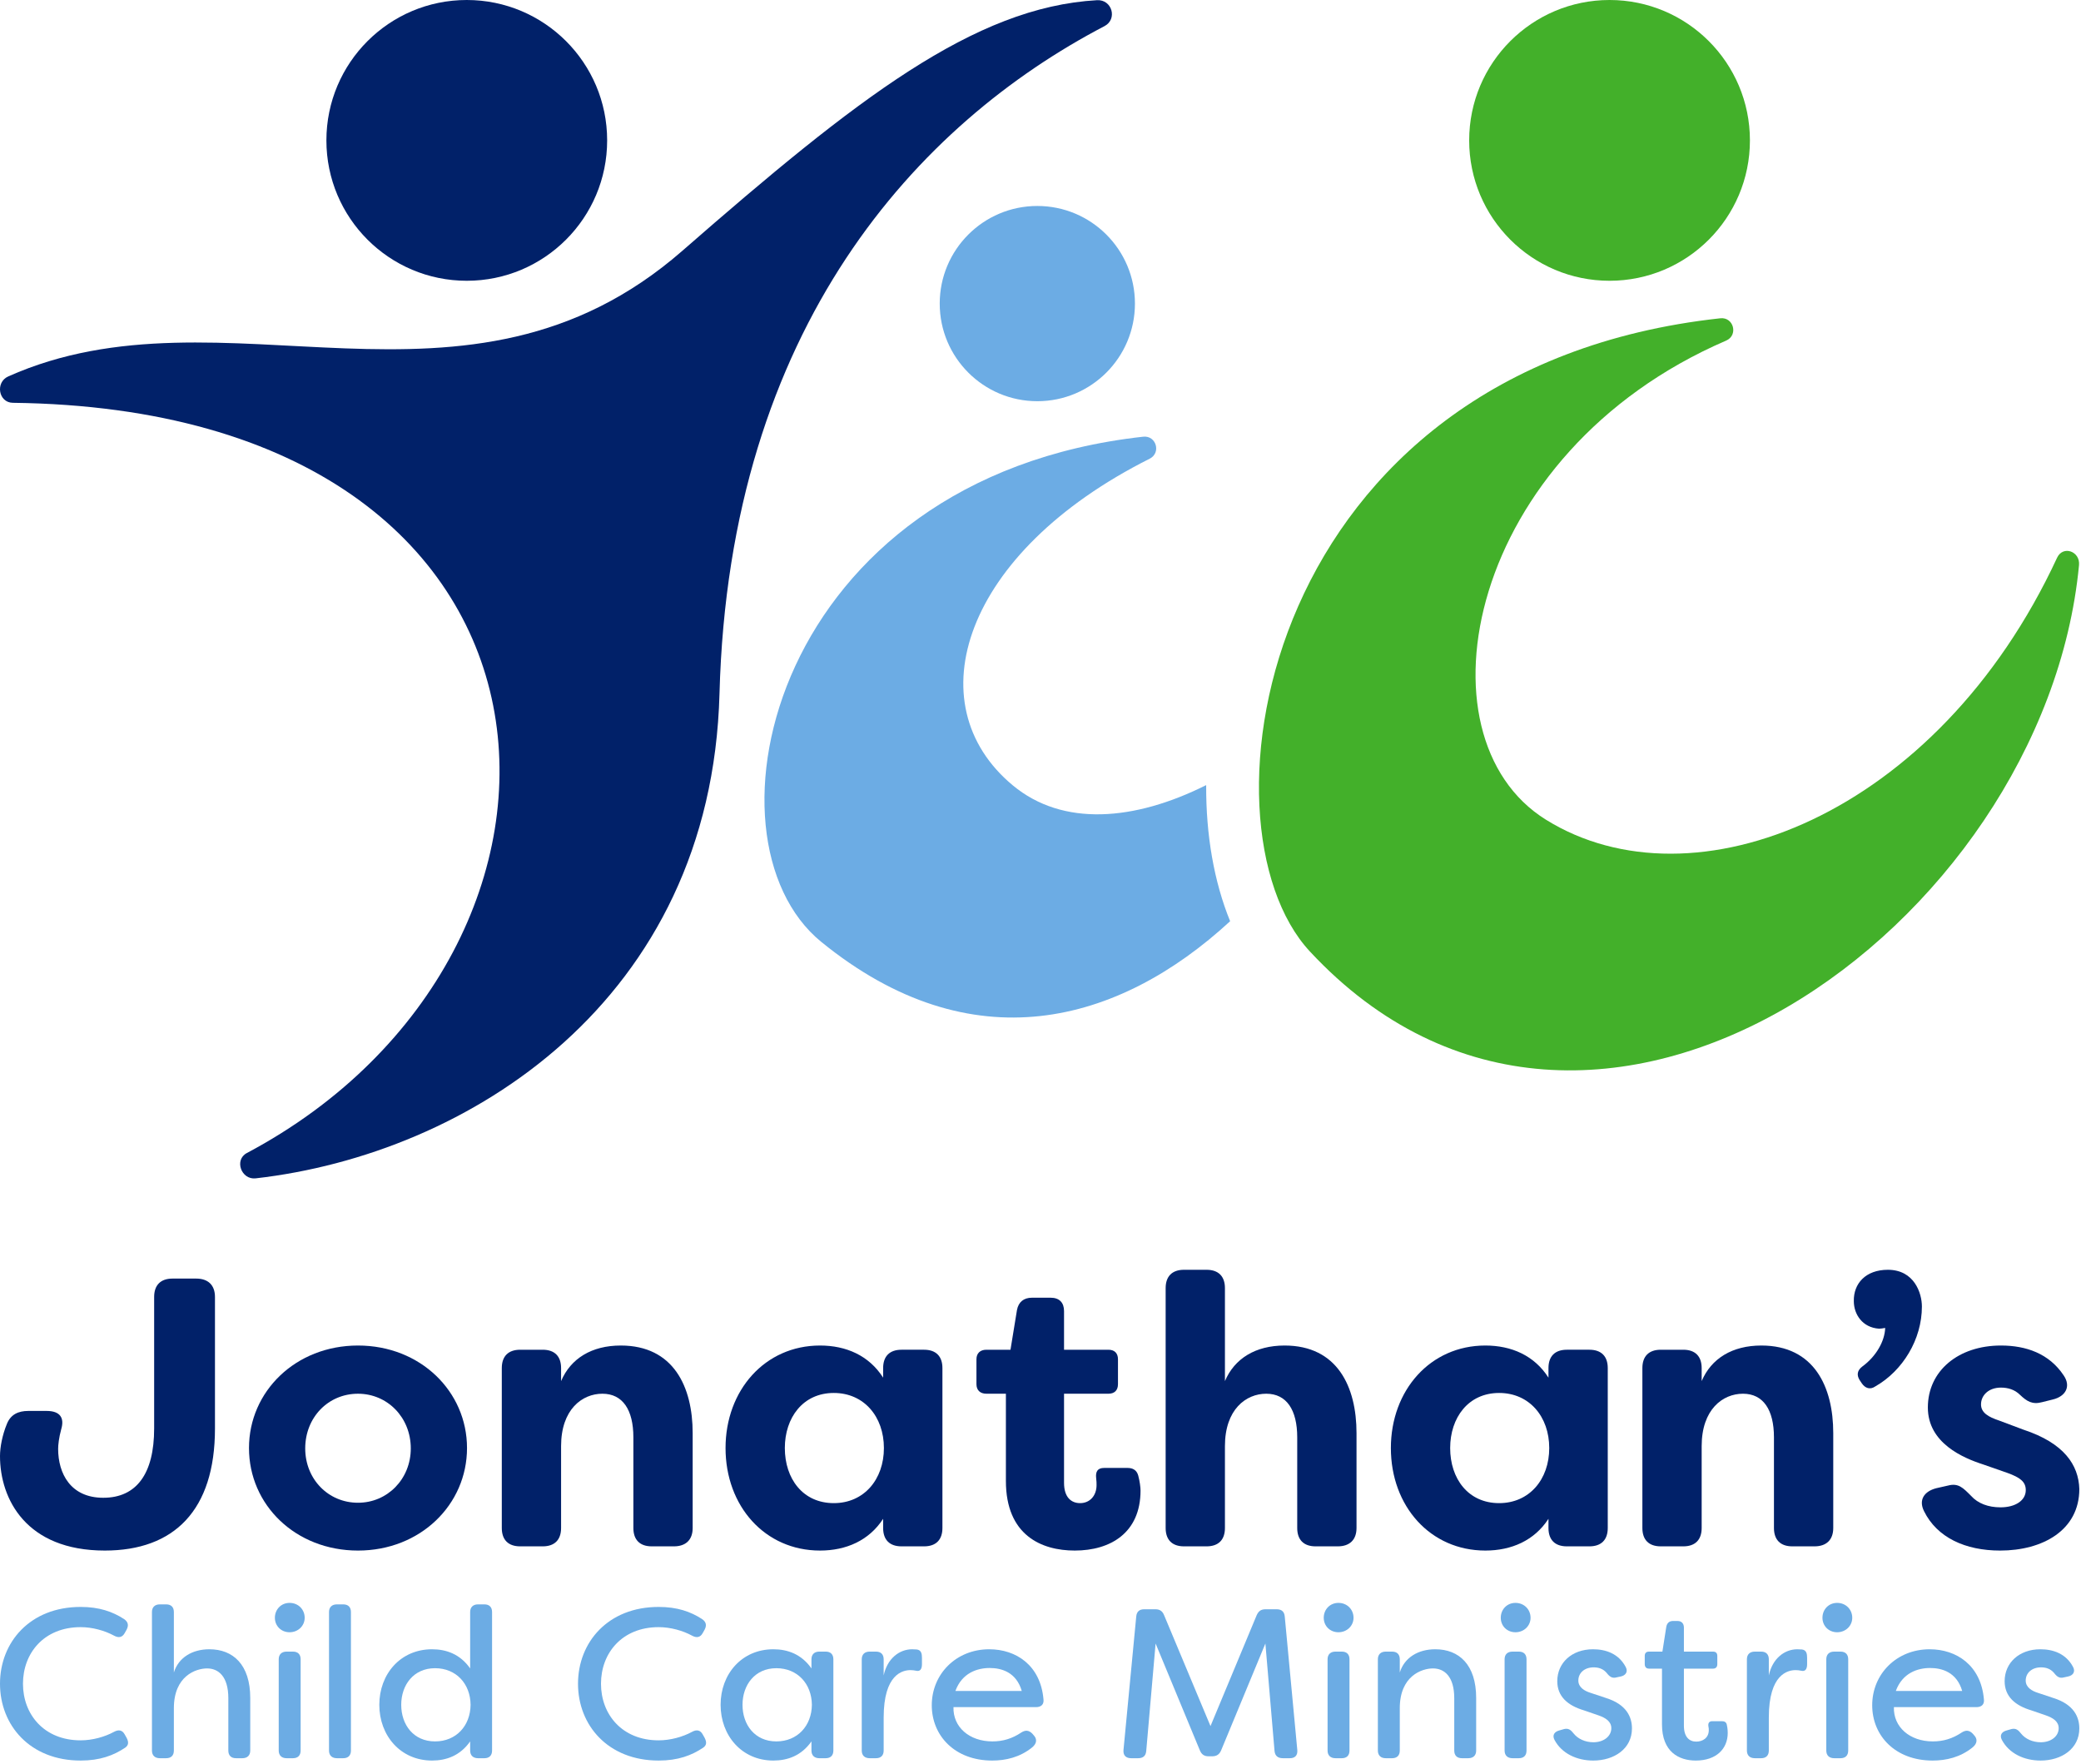 <?xml version="1.0" encoding="UTF-8"?>
<svg width="446px" height="378px" viewBox="0 0 446 378" version="1.1" xmlns="http://www.w3.org/2000/svg" xmlns:xlink="http://www.w3.org/1999/xlink">
    <title>Jonathans Child Care Ministries Logo</title>
    <g id="Jonathans-Child-Care-Ministries-Logo" stroke="none" fill="none" fill-rule="evenodd">
        <path d="M130.124,30.085 C130.124,46.7 116.655,60.17 100.039,60.17 C83.424,60.17 69.954,46.7 69.954,30.085 C69.954,13.47 83.424,0 100.039,0 C116.655,0 130.124,13.47 130.124,30.085" id="Fill-1" fill="#012169"></path>
        <path d="M2.744,86.321 C-0.335,86.283 -1.048,81.926 1.764,80.671 C47.976,60.058 99.87,94.227 146.252,53.737 C183.618,21.117 208.758,1.535 235.118,0.04 C238.333,-0.142 239.562,4.111 236.708,5.602 C196.938,26.383 156.298,69.834 154.203,148.654 C152.448,214.666 100.127,247.368 54.796,252.523 C51.701,252.875 50.149,248.56 52.901,247.1 C133.972,204.089 129.323,87.869 2.744,86.321" id="Fill-3" fill="#012169"></path>
        <path d="M243.24,65.06 C243.24,76.614 233.874,85.98 222.32,85.98 C210.767,85.98 201.401,76.614 201.401,65.06 C201.401,53.506 210.767,44.14 222.32,44.14 C233.874,44.14 243.24,53.506 243.24,65.06" id="Fill-5" fill="#6CACE4"></path>
        <path d="M258.507,168.252 C243.14,175.939 227.791,177.218 217.058,168.301 C196.123,150.909 206.339,118.417 246.398,98.301 C248.905,97.042 247.795,93.276 245.007,93.586 C165.534,102.411 148.686,179.605 176.027,201.858 C208.22,228.061 239.708,219.482 263.642,197.419 C260.192,188.963 258.451,178.947 258.507,168.252" id="Fill-7" fill="#6CACE4"></path>
        <path d="M314.874,30.085 C314.874,46.7 328.343,60.17 344.959,60.17 C361.574,60.17 375.044,46.7 375.044,30.085 C375.044,13.47 361.574,0 344.959,0 C328.343,0 314.874,13.47 314.874,30.085" id="Fill-9" fill="#43B02A"></path>
        <path d="M331.316,175.658 C302.741,157.888 314.32,96.981 369.945,72.992 C372.596,71.849 371.563,67.896 368.693,68.209 C270.225,78.949 255.327,176.596 280.74,203.907 C340.99,268.657 438.209,198.57 445.575,121.111 C445.858,118.138 442.13,116.82 440.873,119.529 C415.2,174.864 362.877,195.285 331.316,175.658" id="Fill-11" fill="#43B02A"></path>
        <path d="M-5.68434189e-14,312.041 C-5.68434189e-14,310.156 0.492,307.533 1.476,305.154 C2.296,303.104 3.936,302.368 6.067,302.368 L10.001,302.368 C12.871,302.368 13.855,303.844 13.117,306.301 C12.625,308.106 12.461,309.664 12.461,310.483 C12.461,315.729 15.084,320.976 22.134,320.976 C29.267,320.976 33.037,315.812 33.037,306.139 L33.037,277.938 C33.037,275.397 34.432,274.003 36.973,274.003 L42.055,274.003 C44.596,274.003 46.072,275.397 46.072,277.938 L46.072,306.139 C46.072,323.683 37.3,332.289 22.462,332.289 C5.575,332.289 -5.68434189e-14,321.223 -5.68434189e-14,312.041" id="Fill-13" fill="#012169"></path>
        <path d="M88.04,310.401 C88.04,303.762 83.039,298.679 76.726,298.679 C70.332,298.679 65.414,303.762 65.414,310.401 C65.414,316.96 70.332,322.042 76.726,322.042 C83.039,322.042 88.04,316.96 88.04,310.401 M53.363,310.319 C53.363,298.187 63.364,288.349 76.726,288.349 C90.09,288.349 100.091,298.187 100.091,310.319 C100.091,322.452 90.09,332.29 76.726,332.29 C63.364,332.29 53.363,322.534 53.363,310.319" id="Fill-15" fill="#012169"></path>
        <path d="M107.546,327.454 L107.546,293.185 C107.546,290.646 108.939,289.252 111.48,289.252 L116.317,289.252 C118.858,289.252 120.252,290.646 120.252,293.185 L120.252,295.974 C122.302,291.137 126.81,288.349 133.04,288.349 C144.354,288.349 148.453,297.202 148.453,307.123 L148.453,327.454 C148.453,329.995 146.977,331.387 144.436,331.387 L139.681,331.387 C137.14,331.387 135.745,329.995 135.745,327.454 L135.745,308.024 C135.745,302.12 133.451,298.678 129.106,298.678 C124.762,298.678 120.252,302.039 120.252,309.909 L120.252,327.454 C120.252,329.995 118.858,331.387 116.317,331.387 L111.48,331.387 C108.939,331.387 107.546,329.995 107.546,327.454" id="Fill-17" fill="#012169"></path>
        <path d="M189.439,310.319 C189.439,303.596 185.175,298.515 178.699,298.515 C172.058,298.515 168.206,303.843 168.206,310.319 C168.206,316.878 172.058,322.125 178.699,322.125 C185.175,322.125 189.439,317.042 189.439,310.319 M155.499,310.319 C155.499,297.941 163.943,288.349 175.747,288.349 C181.322,288.349 186.24,290.48 189.274,295.235 L189.274,293.185 C189.274,290.645 190.668,289.251 193.21,289.251 L198.046,289.251 C200.588,289.251 201.98,290.645 201.98,293.185 L201.98,327.453 C201.98,329.995 200.588,331.387 198.046,331.387 L193.21,331.387 C190.668,331.387 189.274,329.995 189.274,327.453 L189.274,325.485 C186.24,330.158 181.322,332.289 175.747,332.289 C163.943,332.289 155.499,322.78 155.499,310.319" id="Fill-19" fill="#012169"></path>
        <path d="M215.584,317.37 L215.584,298.678 L211.403,298.678 C210.091,298.678 209.272,297.942 209.272,296.63 L209.272,291.3 C209.272,289.988 210.091,289.252 211.403,289.252 L216.568,289.252 L217.96,280.726 C218.289,279.003 219.436,278.103 221.158,278.103 L225.175,278.103 C227.061,278.103 228.045,279.168 228.045,280.971 L228.045,289.252 L237.554,289.252 C238.865,289.252 239.604,289.988 239.604,291.3 L239.604,296.63 C239.604,297.942 238.865,298.678 237.554,298.678 L228.045,298.678 L228.045,317.779 C228.045,320.894 229.603,322.125 231.487,322.125 C233.619,322.125 235.013,320.485 235.013,318.272 C235.013,317.861 235.013,317.37 234.931,316.796 C234.766,315.32 235.258,314.582 236.652,314.582 L241.654,314.582 C242.719,314.582 243.62,314.993 243.948,316.221 C244.277,317.452 244.44,318.764 244.44,319.418 C244.44,328.519 237.963,332.289 230.34,332.289 C223.207,332.289 215.584,329.012 215.584,317.37" id="Fill-21" fill="#012169"></path>
        <path d="M249.822,327.454 L249.822,276.053 C249.822,273.512 251.215,272.118 253.756,272.118 L258.593,272.118 C261.134,272.118 262.528,273.512 262.528,276.053 L262.528,295.974 C264.578,291.137 269.086,288.349 275.316,288.349 C286.63,288.349 290.729,297.202 290.729,307.123 L290.729,327.454 C290.729,329.995 289.253,331.387 286.712,331.387 L281.957,331.387 C279.416,331.387 278.021,329.995 278.021,327.454 L278.021,308.024 C278.021,302.12 275.727,298.678 271.382,298.678 C267.038,298.678 262.528,302.039 262.528,309.909 L262.528,327.454 C262.528,329.995 261.134,331.387 258.593,331.387 L253.756,331.387 C251.215,331.387 249.822,329.995 249.822,327.454" id="Fill-23" fill="#012169"></path>
        <path d="M332.033,310.319 C332.033,303.596 327.769,298.515 321.293,298.515 C314.652,298.515 310.8,303.843 310.8,310.319 C310.8,316.878 314.652,322.125 321.293,322.125 C327.769,322.125 332.033,317.042 332.033,310.319 M298.093,310.319 C298.093,297.941 306.537,288.349 318.341,288.349 C323.916,288.349 328.834,290.48 331.868,295.235 L331.868,293.185 C331.868,290.645 333.262,289.251 335.804,289.251 L340.64,289.251 C343.182,289.251 344.574,290.645 344.574,293.185 L344.574,327.453 C344.574,329.995 343.182,331.387 340.64,331.387 L335.804,331.387 C333.262,331.387 331.868,329.995 331.868,327.453 L331.868,325.485 C328.834,330.158 323.916,332.289 318.341,332.289 C306.537,332.289 298.093,322.78 298.093,310.319" id="Fill-25" fill="#012169"></path>
        <path d="M351.995,327.454 L351.995,293.185 C351.995,290.646 353.388,289.252 355.929,289.252 L360.766,289.252 C363.307,289.252 364.701,290.646 364.701,293.185 L364.701,295.974 C366.751,291.137 371.259,288.349 377.489,288.349 C388.803,288.349 392.902,297.202 392.902,307.123 L392.902,327.454 C392.902,329.995 391.426,331.387 388.885,331.387 L384.13,331.387 C381.589,331.387 380.194,329.995 380.194,327.454 L380.194,308.024 C380.194,302.12 377.9,298.678 373.555,298.678 C369.211,298.678 364.701,302.039 364.701,309.909 L364.701,327.454 C364.701,329.995 363.307,331.387 360.766,331.387 L355.929,331.387 C353.388,331.387 351.995,329.995 351.995,327.454" id="Fill-27" fill="#012169"></path>
        <path d="M399.032,296.466 L398.54,295.727 C397.885,294.662 398.048,293.678 399.114,292.859 C402.147,290.646 403.95,287.365 404.032,284.579 C403.541,284.66 403.131,284.742 402.721,284.742 C399.114,284.497 397.311,281.627 397.311,278.84 C397.229,275.069 399.851,272.117 404.607,272.117 C410.262,272.117 411.902,277.119 411.902,279.987 C411.902,287.038 407.804,293.761 401.9,297.121 C400.835,297.859 399.769,297.532 399.032,296.466" id="Fill-29" fill="#012169"></path>
        <path d="M412.358,323.846 C411.129,321.386 412.44,319.583 414.981,318.928 L417.523,318.353 C419.736,317.779 420.72,318.845 422.441,320.567 C423.917,322.207 426.13,323.025 428.753,323.025 C431.95,323.025 434.165,321.551 434.165,319.337 C434.165,317.534 432.934,316.631 430.229,315.648 L425.064,313.845 C420.72,312.451 413.178,309.254 413.178,301.63 C413.178,293.76 419.736,288.349 428.835,288.349 C434.247,288.349 439.165,290.071 442.28,294.743 C443.919,297.121 442.69,299.252 439.985,299.908 L437.689,300.481 C435.558,301.055 434.41,300.318 432.934,298.924 C431.787,297.776 430.311,297.366 428.835,297.366 C426.212,297.366 424.572,299.007 424.572,300.973 C424.572,302.778 426.212,303.678 428.426,304.417 L433.673,306.385 C442.362,309.254 445.477,313.926 445.641,319.091 C445.641,327.945 437.771,332.29 428.672,332.29 C421.212,332.29 415.145,329.503 412.358,323.846" id="Fill-31" fill="#012169"></path>
        <path d="M-5.68434189e-14,360.83 C-5.68434189e-14,351.938 6.429,344.369 17.283,344.369 C21.249,344.369 24.123,345.372 26.584,346.967 C27.45,347.561 27.633,348.29 27.132,349.247 L26.721,349.978 C26.219,350.889 25.444,351.072 24.441,350.524 C22.435,349.43 19.79,348.701 17.283,348.701 C9.438,348.701 4.924,354.264 4.924,360.83 C4.924,367.396 9.438,372.959 17.283,372.959 C19.79,372.959 22.435,372.23 24.441,371.136 C25.444,370.588 26.219,370.771 26.721,371.682 L27.132,372.413 C27.633,373.37 27.543,374.008 26.858,374.51 C24.35,376.197 21.432,377.291 17.283,377.291 C6.429,377.291 -5.68434189e-14,369.722 -5.68434189e-14,360.83" id="Fill-34" fill="#6CACE4"></path>
        <path d="M32.566,375.148 L32.566,345.462 C32.566,344.413 33.204,343.821 34.254,343.821 L35.621,343.821 C36.671,343.821 37.263,344.413 37.263,345.462 L37.263,358.413 C38.266,355.221 41.184,353.442 44.878,353.442 C49.94,353.442 53.633,356.725 53.633,363.885 L53.633,375.148 C53.633,376.197 52.995,376.789 51.946,376.789 L50.578,376.789 C49.529,376.789 48.936,376.197 48.936,375.148 L48.936,363.931 C48.936,359.235 46.793,357.547 44.377,357.547 C42.006,357.547 37.263,359.142 37.263,366.074 L37.263,375.148 C37.263,376.197 36.671,376.789 35.621,376.789 L34.254,376.789 C33.204,376.789 32.566,376.197 32.566,375.148" id="Fill-36" fill="#6CACE4"></path>
        <path d="M59.736,375.148 L59.736,355.585 C59.736,354.538 60.374,353.944 61.424,353.944 L62.791,353.944 C63.841,353.944 64.433,354.538 64.433,355.585 L64.433,375.148 C64.433,376.197 63.841,376.789 62.791,376.789 L61.424,376.789 C60.374,376.789 59.736,376.197 59.736,375.148 M58.914,346.693 C58.914,344.915 60.238,343.503 62.062,343.503 C63.931,343.503 65.299,344.915 65.299,346.693 C65.299,348.427 63.885,349.795 62.062,349.795 C60.238,349.795 58.914,348.427 58.914,346.693" id="Fill-38" fill="#6CACE4"></path>
        <path d="M70.515,375.148 L70.515,345.462 C70.515,344.413 71.153,343.821 72.203,343.821 L73.57,343.821 C74.62,343.821 75.212,344.413 75.212,345.462 L75.212,375.148 C75.212,376.197 74.62,376.789 73.57,376.789 L72.203,376.789 C71.153,376.789 70.515,376.197 70.515,375.148" id="Fill-40" fill="#6CACE4"></path>
        <path d="M100.855,365.343 C100.81,360.829 97.755,357.5 93.24,357.5 C88.635,357.5 85.991,361.103 85.991,365.343 C85.991,369.631 88.635,373.188 93.24,373.188 C97.755,373.188 100.81,369.858 100.855,365.343 M81.294,365.343 C81.294,358.777 85.808,353.442 92.601,353.442 C95.657,353.442 98.621,354.491 100.764,357.546 L100.764,345.462 C100.764,344.413 101.403,343.82 102.452,343.82 L103.82,343.82 C104.869,343.82 105.461,344.413 105.461,345.462 L105.461,375.147 C105.461,376.197 104.869,376.789 103.82,376.789 L102.452,376.789 C101.403,376.789 100.764,376.197 100.764,375.147 L100.764,373.188 C98.621,376.243 95.657,377.29 92.601,377.29 C85.808,377.29 81.294,371.911 81.294,365.343" id="Fill-42" fill="#6CACE4"></path>
        <path d="M123.88,360.83 C123.88,351.938 130.309,344.369 141.163,344.369 C145.129,344.369 148.003,345.372 150.464,346.967 C151.33,347.561 151.513,348.29 151.012,349.247 L150.601,349.978 C150.099,350.889 149.324,351.072 148.321,350.524 C146.315,349.43 143.67,348.701 141.163,348.701 C133.318,348.701 128.804,354.264 128.804,360.83 C128.804,367.396 133.318,372.959 141.163,372.959 C143.67,372.959 146.315,372.23 148.321,371.136 C149.324,370.588 150.099,370.771 150.601,371.682 L151.012,372.413 C151.513,373.37 151.423,374.008 150.738,374.51 C148.23,376.197 145.312,377.291 141.163,377.291 C130.309,377.291 123.88,369.722 123.88,360.83" id="Fill-44" fill="#6CACE4"></path>
        <path d="M174.002,365.343 C173.956,360.829 170.9,357.5 166.387,357.5 C161.781,357.5 159.136,361.103 159.136,365.343 C159.136,369.631 161.781,373.188 166.387,373.188 C170.9,373.188 173.956,369.858 174.002,365.343 M154.439,365.343 C154.439,358.777 158.953,353.442 165.748,353.442 C168.804,353.442 171.767,354.491 173.911,357.546 L173.911,355.585 C173.911,354.537 174.55,353.943 175.597,353.943 L176.965,353.943 C178.014,353.943 178.608,354.537 178.608,355.585 L178.608,375.147 C178.608,376.197 178.014,376.789 176.965,376.789 L175.597,376.789 C174.55,376.789 173.911,376.197 173.911,375.147 L173.911,373.188 C171.767,376.243 168.804,377.29 165.748,377.29 C158.953,377.29 154.439,371.911 154.439,365.343" id="Fill-46" fill="#6CACE4"></path>
        <path d="M184.69,375.148 L184.69,355.585 C184.69,354.538 185.328,353.944 186.379,353.944 L187.745,353.944 C188.796,353.944 189.387,354.538 189.387,355.585 L189.387,359.051 C190.162,355.404 192.762,353.442 195.499,353.442 L196.501,353.488 C197.458,353.625 197.595,354.401 197.595,355.313 L197.595,356.635 C197.595,357.774 197.139,358.231 196.364,358.048 C195.953,357.958 195.544,357.911 195.133,357.911 C193.492,357.911 189.387,358.733 189.387,368.08 L189.387,375.148 C189.387,376.197 188.796,376.789 187.745,376.789 L186.379,376.789 C185.328,376.789 184.69,376.197 184.69,375.148" id="Fill-48" fill="#6CACE4"></path>
        <path d="M218.987,362.38 C217.802,358.322 214.61,357.457 212.103,357.457 C209.456,357.457 206.173,358.503 204.76,362.38 L218.987,362.38 Z M199.698,365.435 C199.698,358.777 204.897,353.442 212.01,353.442 C217.756,353.442 223.001,356.863 223.639,364.159 C223.776,365.252 223.138,365.844 222.042,365.844 L204.35,365.844 C204.214,370.087 207.724,373.188 212.695,373.188 C214.929,373.188 216.936,372.594 218.896,371.272 C219.762,370.724 220.492,370.772 221.222,371.5 L221.541,371.865 C222.27,372.64 222.27,373.598 221.222,374.464 C218.578,376.608 215.523,377.291 212.649,377.291 C204.624,377.291 199.698,371.955 199.698,365.435 L199.698,365.435 Z" id="Fill-50" fill="#6CACE4"></path>
        <path d="M240.784,375.057 L243.519,346.421 C243.61,345.371 244.204,344.87 245.207,344.87 L247.624,344.87 C248.535,344.87 249.128,345.234 249.493,346.147 L259.434,369.905 L269.33,346.147 C269.739,345.234 270.286,344.87 271.245,344.87 L273.616,344.87 C274.665,344.87 275.257,345.371 275.348,346.421 L278.039,375.057 C278.129,376.197 277.537,376.789 276.443,376.789 L274.937,376.789 C273.89,376.789 273.251,376.288 273.159,375.238 L271.199,352.211 L261.714,375.103 C261.348,375.969 260.756,376.378 259.799,376.378 L259.024,376.378 C258.065,376.378 257.519,375.969 257.154,375.103 L247.668,352.211 L245.662,375.238 C245.572,376.288 244.978,376.789 243.93,376.789 L242.425,376.789 C241.33,376.789 240.692,376.197 240.784,375.057" id="Fill-52" fill="#6CACE4"></path>
        <path d="M284.526,375.148 L284.526,355.585 C284.526,354.538 285.164,353.944 286.214,353.944 L287.581,353.944 C288.631,353.944 289.223,354.538 289.223,355.585 L289.223,375.148 C289.223,376.197 288.631,376.789 287.581,376.789 L286.214,376.789 C285.164,376.789 284.526,376.197 284.526,375.148 M283.704,346.693 C283.704,344.915 285.028,343.503 286.852,343.503 C288.721,343.503 290.089,344.915 290.089,346.693 C290.089,348.427 288.675,349.795 286.852,349.795 C285.028,349.795 283.704,348.427 283.704,346.693" id="Fill-54" fill="#6CACE4"></path>
        <path d="M295.305,375.148 L295.305,355.585 C295.305,354.538 295.942,353.944 296.993,353.944 L298.36,353.944 C299.409,353.944 300.002,354.538 300.002,355.585 L300.002,358.413 C301.005,355.221 303.923,353.442 307.616,353.442 C312.678,353.442 316.372,356.725 316.372,363.885 L316.372,375.148 C316.372,376.197 315.733,376.789 314.685,376.789 L313.317,376.789 C312.267,376.789 311.675,376.197 311.675,375.148 L311.675,363.931 C311.675,359.235 309.531,357.547 307.115,357.547 C304.745,357.547 300.002,359.142 300.002,366.074 L300.002,375.148 C300.002,376.197 299.409,376.789 298.36,376.789 L296.993,376.789 C295.942,376.789 295.305,376.197 295.305,375.148" id="Fill-56" fill="#6CACE4"></path>
        <path d="M322.466,375.148 L322.466,355.585 C322.466,354.538 323.104,353.944 324.154,353.944 L325.521,353.944 C326.571,353.944 327.163,354.538 327.163,355.585 L327.163,375.148 C327.163,376.197 326.571,376.789 325.521,376.789 L324.154,376.789 C323.104,376.789 322.466,376.197 322.466,375.148 M321.644,346.693 C321.644,344.915 322.968,343.503 324.792,343.503 C326.661,343.503 328.029,344.915 328.029,346.693 C328.029,348.427 326.615,349.795 324.792,349.795 C322.968,349.795 321.644,348.427 321.644,346.693" id="Fill-58" fill="#6CACE4"></path>
        <path d="M333.163,372.868 C332.615,371.819 333.163,371.09 334.257,370.816 L335.215,370.542 C336.128,370.314 336.674,370.725 337.268,371.5 C338.178,372.64 339.729,373.37 341.507,373.37 C343.697,373.37 345.338,372.093 345.338,370.36 C345.338,368.9 344.107,368.127 342.51,367.579 L339.455,366.53 C335.944,365.48 333.755,363.521 333.755,360.282 C333.755,356.361 336.857,353.442 341.417,353.442 C344.198,353.442 346.889,354.401 348.393,357.182 C348.986,358.231 348.44,359.051 347.344,359.279 L346.478,359.462 C345.521,359.736 344.974,359.325 344.335,358.504 C343.56,357.593 342.557,357.319 341.554,357.319 C339.548,357.319 338.271,358.55 338.271,360.145 C338.271,361.605 339.592,362.381 340.915,362.791 L344.198,363.885 C348.575,365.253 349.761,367.944 349.761,370.407 C349.761,374.783 345.93,377.291 341.461,377.291 C337.951,377.291 334.714,375.786 333.163,372.868" id="Fill-60" fill="#6CACE4"></path>
        <path d="M356.197,369.539 L356.197,357.593 L353.416,357.593 C352.823,357.593 352.503,357.227 352.503,356.635 L352.503,354.856 C352.503,354.264 352.823,353.944 353.416,353.944 L356.288,353.944 L357.109,348.701 C357.246,347.833 357.748,347.378 358.568,347.378 L359.526,347.378 C360.392,347.378 360.894,347.926 360.894,348.792 L360.894,353.944 L367.141,353.944 C367.734,353.944 368.054,354.264 368.054,354.856 L368.054,356.635 C368.054,357.227 367.734,357.593 367.141,357.593 L360.894,357.593 L360.894,369.813 C360.894,372.276 362.08,373.233 363.538,373.233 C364.952,373.233 366.229,372.413 366.229,370.771 C366.229,370.588 366.229,370.27 366.138,369.905 C366.046,369.267 366.32,368.856 366.958,368.856 L369.057,368.856 C369.603,368.856 370.014,369.084 370.104,369.676 C370.288,370.451 370.288,371.317 370.288,371.364 C370.288,374.784 367.824,377.291 363.448,377.291 C359.8,377.291 356.197,375.422 356.197,369.539" id="Fill-62" fill="#6CACE4"></path>
        <path d="M374.397,375.148 L374.397,355.585 C374.397,354.538 375.036,353.944 376.086,353.944 L377.452,353.944 C378.502,353.944 379.094,354.538 379.094,355.585 L379.094,359.051 C379.87,355.404 382.469,353.442 385.204,353.442 L386.209,353.488 C387.164,353.625 387.301,354.401 387.301,355.313 L387.301,356.635 C387.301,357.774 386.846,358.231 386.072,358.048 C385.661,357.958 385.252,357.911 384.841,357.911 C383.199,357.911 379.094,358.733 379.094,368.08 L379.094,375.148 C379.094,376.197 378.502,376.789 377.452,376.789 L376.086,376.789 C375.036,376.789 374.397,376.197 374.397,375.148" id="Fill-64" fill="#6CACE4"></path>
        <path d="M391.411,375.148 L391.411,355.585 C391.411,354.538 392.049,353.944 393.099,353.944 L394.466,353.944 C395.516,353.944 396.108,354.538 396.108,355.585 L396.108,375.148 C396.108,376.197 395.516,376.789 394.466,376.789 L393.099,376.789 C392.049,376.789 391.411,376.197 391.411,375.148 M390.589,346.693 C390.589,344.915 391.913,343.503 393.737,343.503 C395.606,343.503 396.974,344.915 396.974,346.693 C396.974,348.427 395.56,349.795 393.737,349.795 C391.913,349.795 390.589,348.427 390.589,346.693" id="Fill-66" fill="#6CACE4"></path>
        <path d="M420.539,362.38 C419.354,358.322 416.162,357.457 413.655,357.457 C411.008,357.457 407.725,358.503 406.312,362.38 L420.539,362.38 Z M401.25,365.435 C401.25,358.777 406.448,353.442 413.562,353.442 C419.308,353.442 424.553,356.863 425.191,364.159 C425.328,365.252 424.69,365.844 423.594,365.844 L405.902,365.844 C405.766,370.087 409.276,373.188 414.247,373.188 C416.481,373.188 418.488,372.594 420.448,371.272 C421.314,370.724 422.044,370.772 422.774,371.5 L423.093,371.865 C423.822,372.64 423.822,373.598 422.774,374.464 C420.13,376.608 417.075,377.291 414.201,377.291 C406.176,377.291 401.25,371.955 401.25,365.435 L401.25,365.435 Z" id="Fill-68" fill="#6CACE4"></path>
        <path d="M429.042,372.868 C428.494,371.819 429.042,371.09 430.136,370.816 L431.094,370.542 C432.007,370.314 432.553,370.725 433.147,371.5 C434.057,372.64 435.608,373.37 437.386,373.37 C439.576,373.37 441.217,372.093 441.217,370.36 C441.217,368.9 439.986,368.127 438.389,367.579 L435.334,366.53 C431.823,365.48 429.634,363.521 429.634,360.282 C429.634,356.361 432.736,353.442 437.296,353.442 C440.077,353.442 442.768,354.401 444.272,357.182 C444.865,358.231 444.319,359.051 443.223,359.279 L442.357,359.462 C441.4,359.736 440.853,359.325 440.214,358.504 C439.439,357.593 438.436,357.319 437.433,357.319 C435.427,357.319 434.15,358.55 434.15,360.145 C434.15,361.605 435.471,362.381 436.794,362.791 L440.077,363.885 C444.454,365.253 445.64,367.944 445.64,370.407 C445.64,374.783 441.809,377.291 437.342,377.291 C433.83,377.291 430.593,375.786 429.042,372.868" id="Fill-70" fill="#6CACE4"></path>
    </g>
</svg>